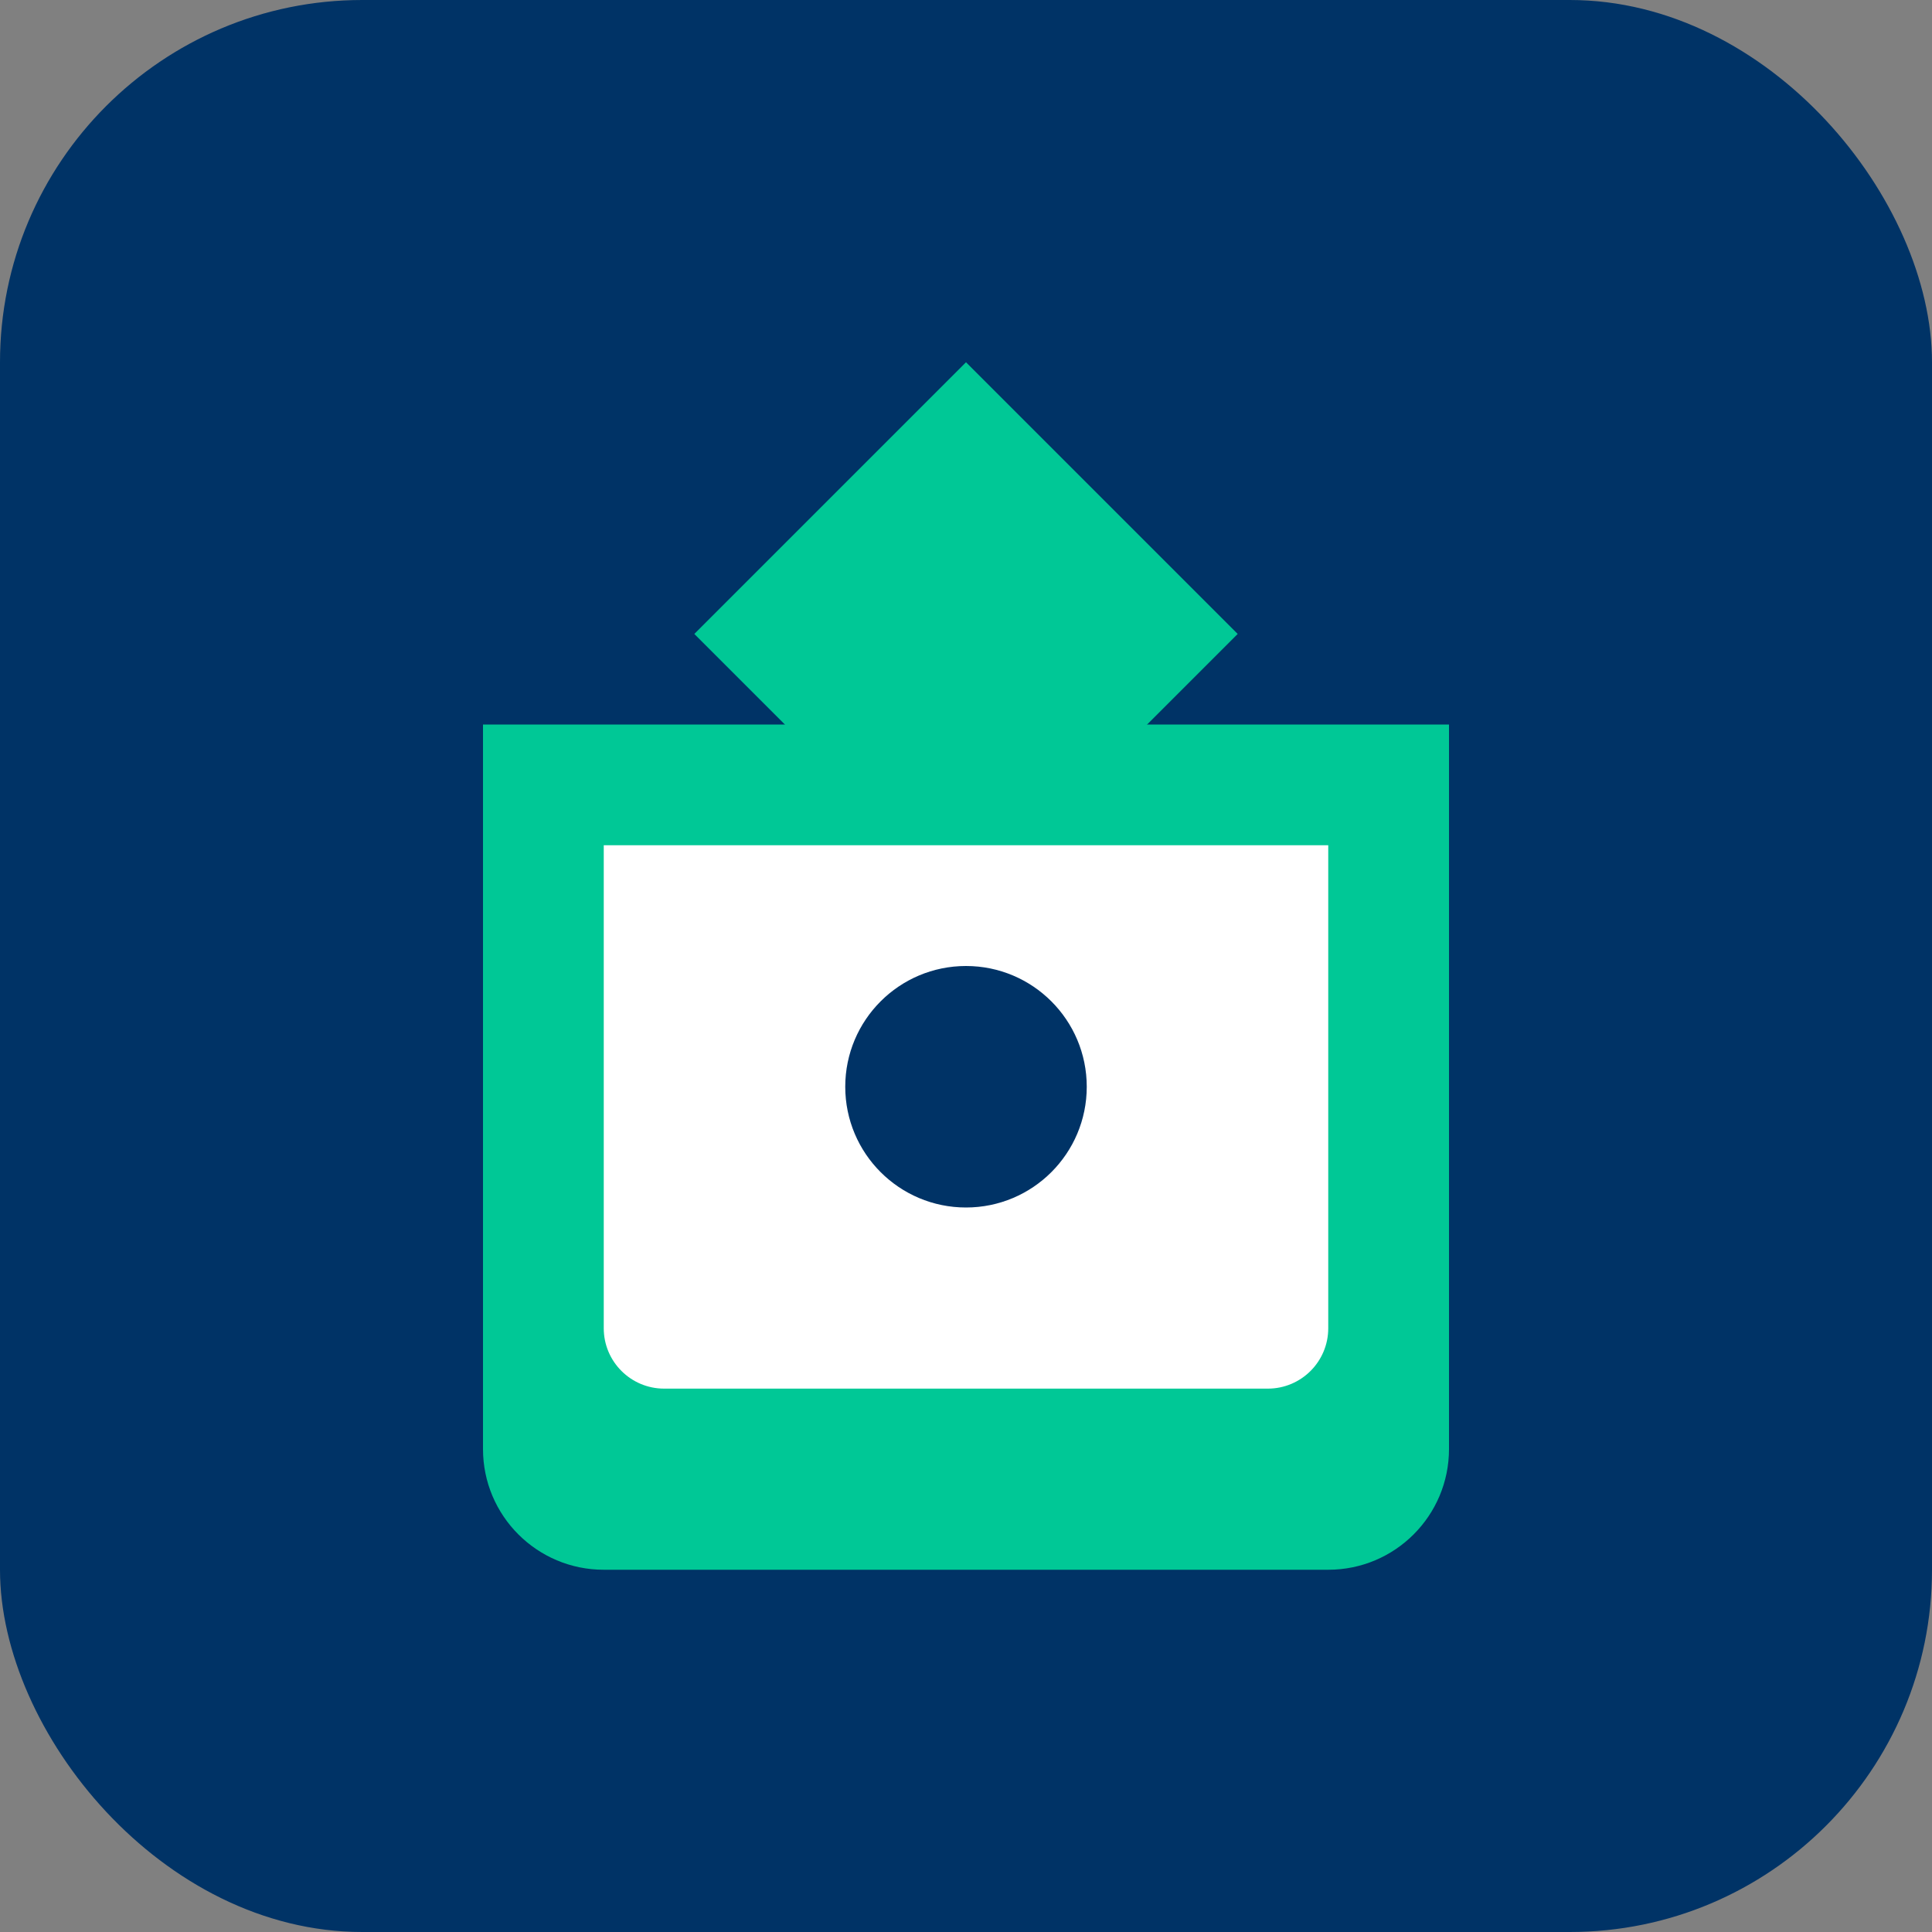 <svg width="32" height="32" viewBox="0 0 32 32" fill="none" xmlns="http://www.w3.org/2000/svg">
  <rect x="0" y="0" width="32" height="32" fill="#808080" stroke="none"/>
  <rect width="32" height="32" rx="6" fill="#003366"/>
  <path d="M16 6L20.5 10.5L16 15L11.5 10.5L16 6Z" fill="#00C896"/>
  <path d="M8 12H24V24C24 25.105 23.105 26 22 26H10C8.895 26 8 25.105 8 24V12Z" fill="#00C896"/>
  <path d="M10 14H22V22C22 22.552 21.552 23 21 23H11C10.448 23 10 22.552 10 22V14Z" fill="white"/>
  <circle cx="16" cy="18" r="2" fill="#003366"/>
</svg>